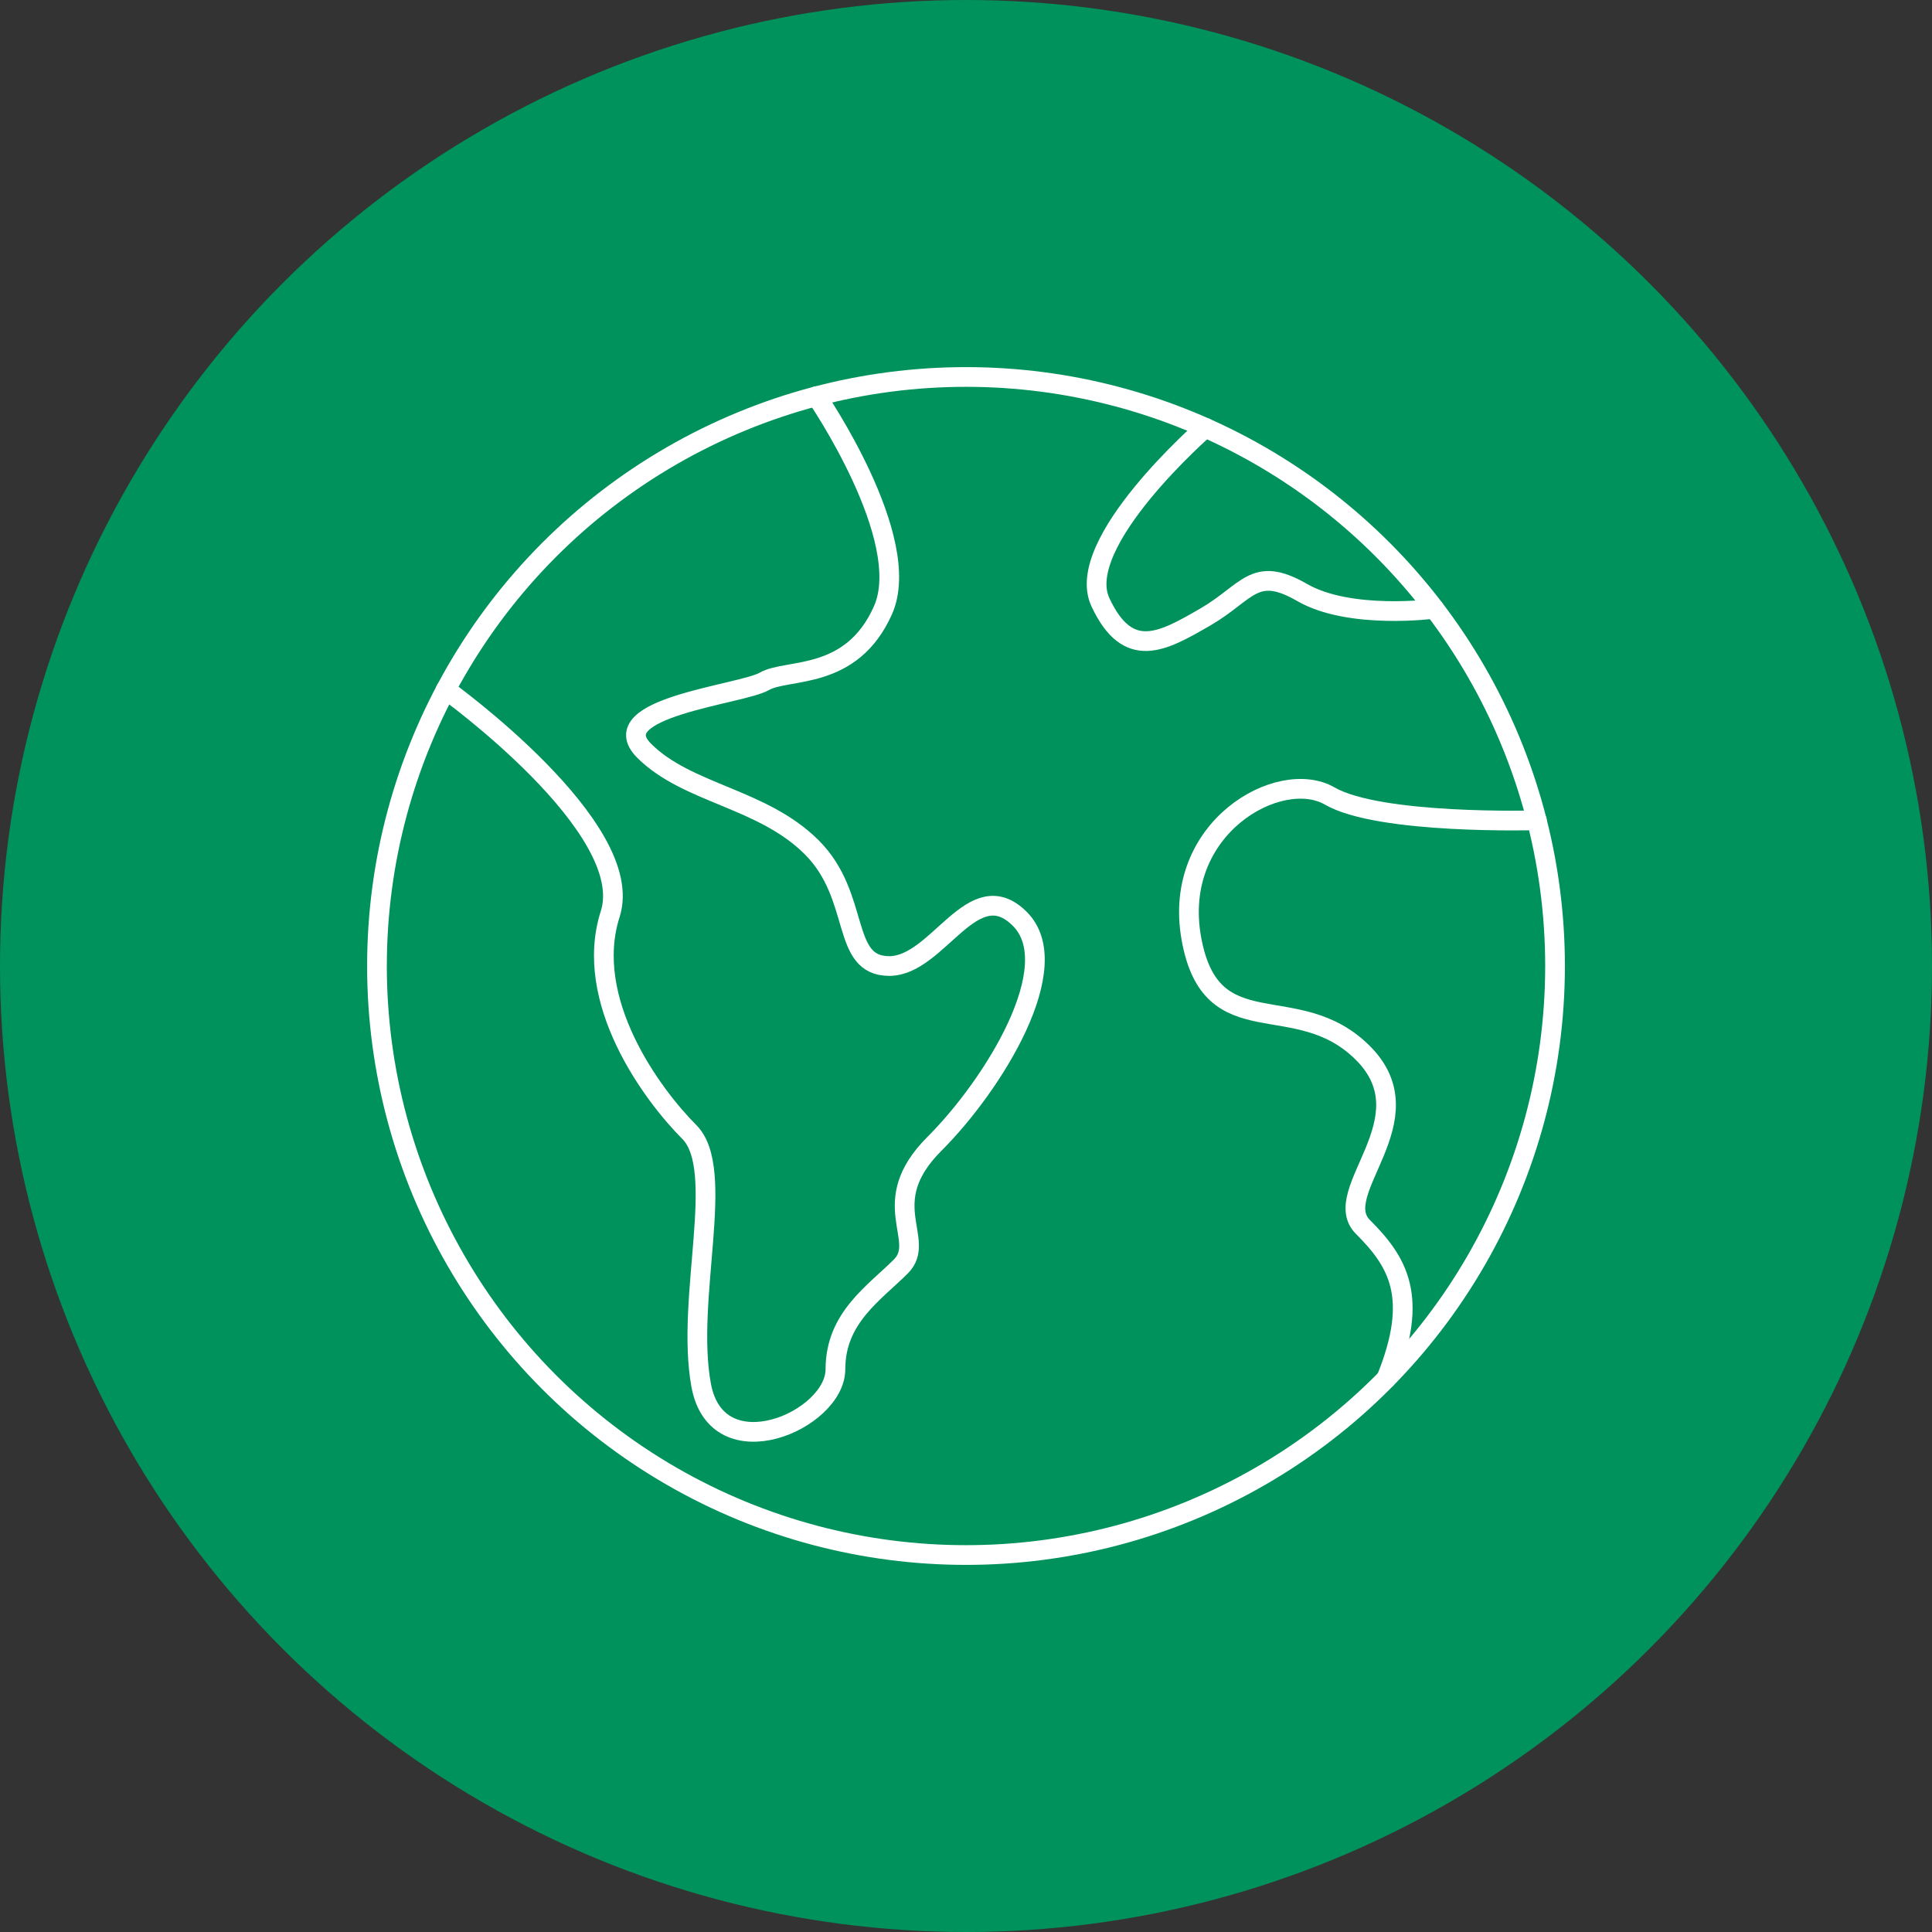 <svg xmlns="http://www.w3.org/2000/svg" xmlns:xlink="http://www.w3.org/1999/xlink" width="196" height="196" viewBox="0 0 196 196">
  <rect x="0" y="0" width="196" height="196" fill="#333333" stroke="none"/>
  <defs>
    <clipPath id="clip-path">
      <rect id="Rectángulo_100" data-name="Rectángulo 100" width="124" height="124" transform="translate(0)" fill="none" stroke="#fff" stroke-width="2"/>
    </clipPath>
  </defs>
  <g id="Grupo_280" data-name="Grupo 280" transform="translate(-1017 -2550)">
    <circle id="Elipse_13" data-name="Elipse 13" cx="98" cy="98" r="98" transform="translate(1017 2550)" fill="#00925c"/>
    <g id="Grupo_253" data-name="Grupo 253" transform="translate(1053 2586)">
      <g id="Grupo_240" data-name="Grupo 240" transform="translate(0 0)" clip-path="url(#clip-path)">
        <circle id="Elipse_9" data-name="Elipse 9" cx="59.757" cy="59.757" r="59.757" transform="translate(2.244 2.243)" fill="none" stroke="#fff" stroke-linecap="round" stroke-linejoin="round" stroke-width="2"/>
        <path id="Trazado_36" data-name="Trazado 36" d="M41.707,1.868s9.967,14.5,6.759,21.717S38.76,29.458,36.436,30.8s-16.58,2.658-12.2,7.039,11.995,4.792,17.009,9.805S44.123,59.68,49.1,59.68s8.475-9.556,13.251-4.78S59.7,71.708,53.68,77.725s-.686,9.72-3.4,12.432-6.638,5.213-6.638,10.429-12.022,10.425-13.626,1.6,2.607-21.856-1.2-25.67S17.987,63.168,20.793,54.406,4.112,31.632,4.112,31.632" transform="translate(5.112 2.322)" fill="none" stroke="#fff" stroke-linecap="round" stroke-linejoin="round" stroke-width="2"/>
        <path id="Trazado_37" data-name="Trazado 37" d="M73.016,22.819S57.079,23.288,52,20.354s-16.042,3.21-14.038,14.438,10.669,4.895,17.406,11.631-3.529,14.117,0,17.646,5.732,7.082,2.385,15.373" transform="translate(46.897 24.4)" fill="none" stroke="#fff" stroke-linecap="round" stroke-linejoin="round" stroke-width="2"/>
        <path id="Trazado_38" data-name="Trazado 38" d="M44.566,3.3S31.122,14.99,33.931,21,40.246,25,44.566,22.5s4.953-5.3,9.817-2.495S67.8,21.664,67.8,21.664" transform="translate(41.706 4.097)" fill="none" stroke="#fff" stroke-linecap="round" stroke-linejoin="round" stroke-width="2"/>
      </g>
    </g>
  </g>
</svg>
